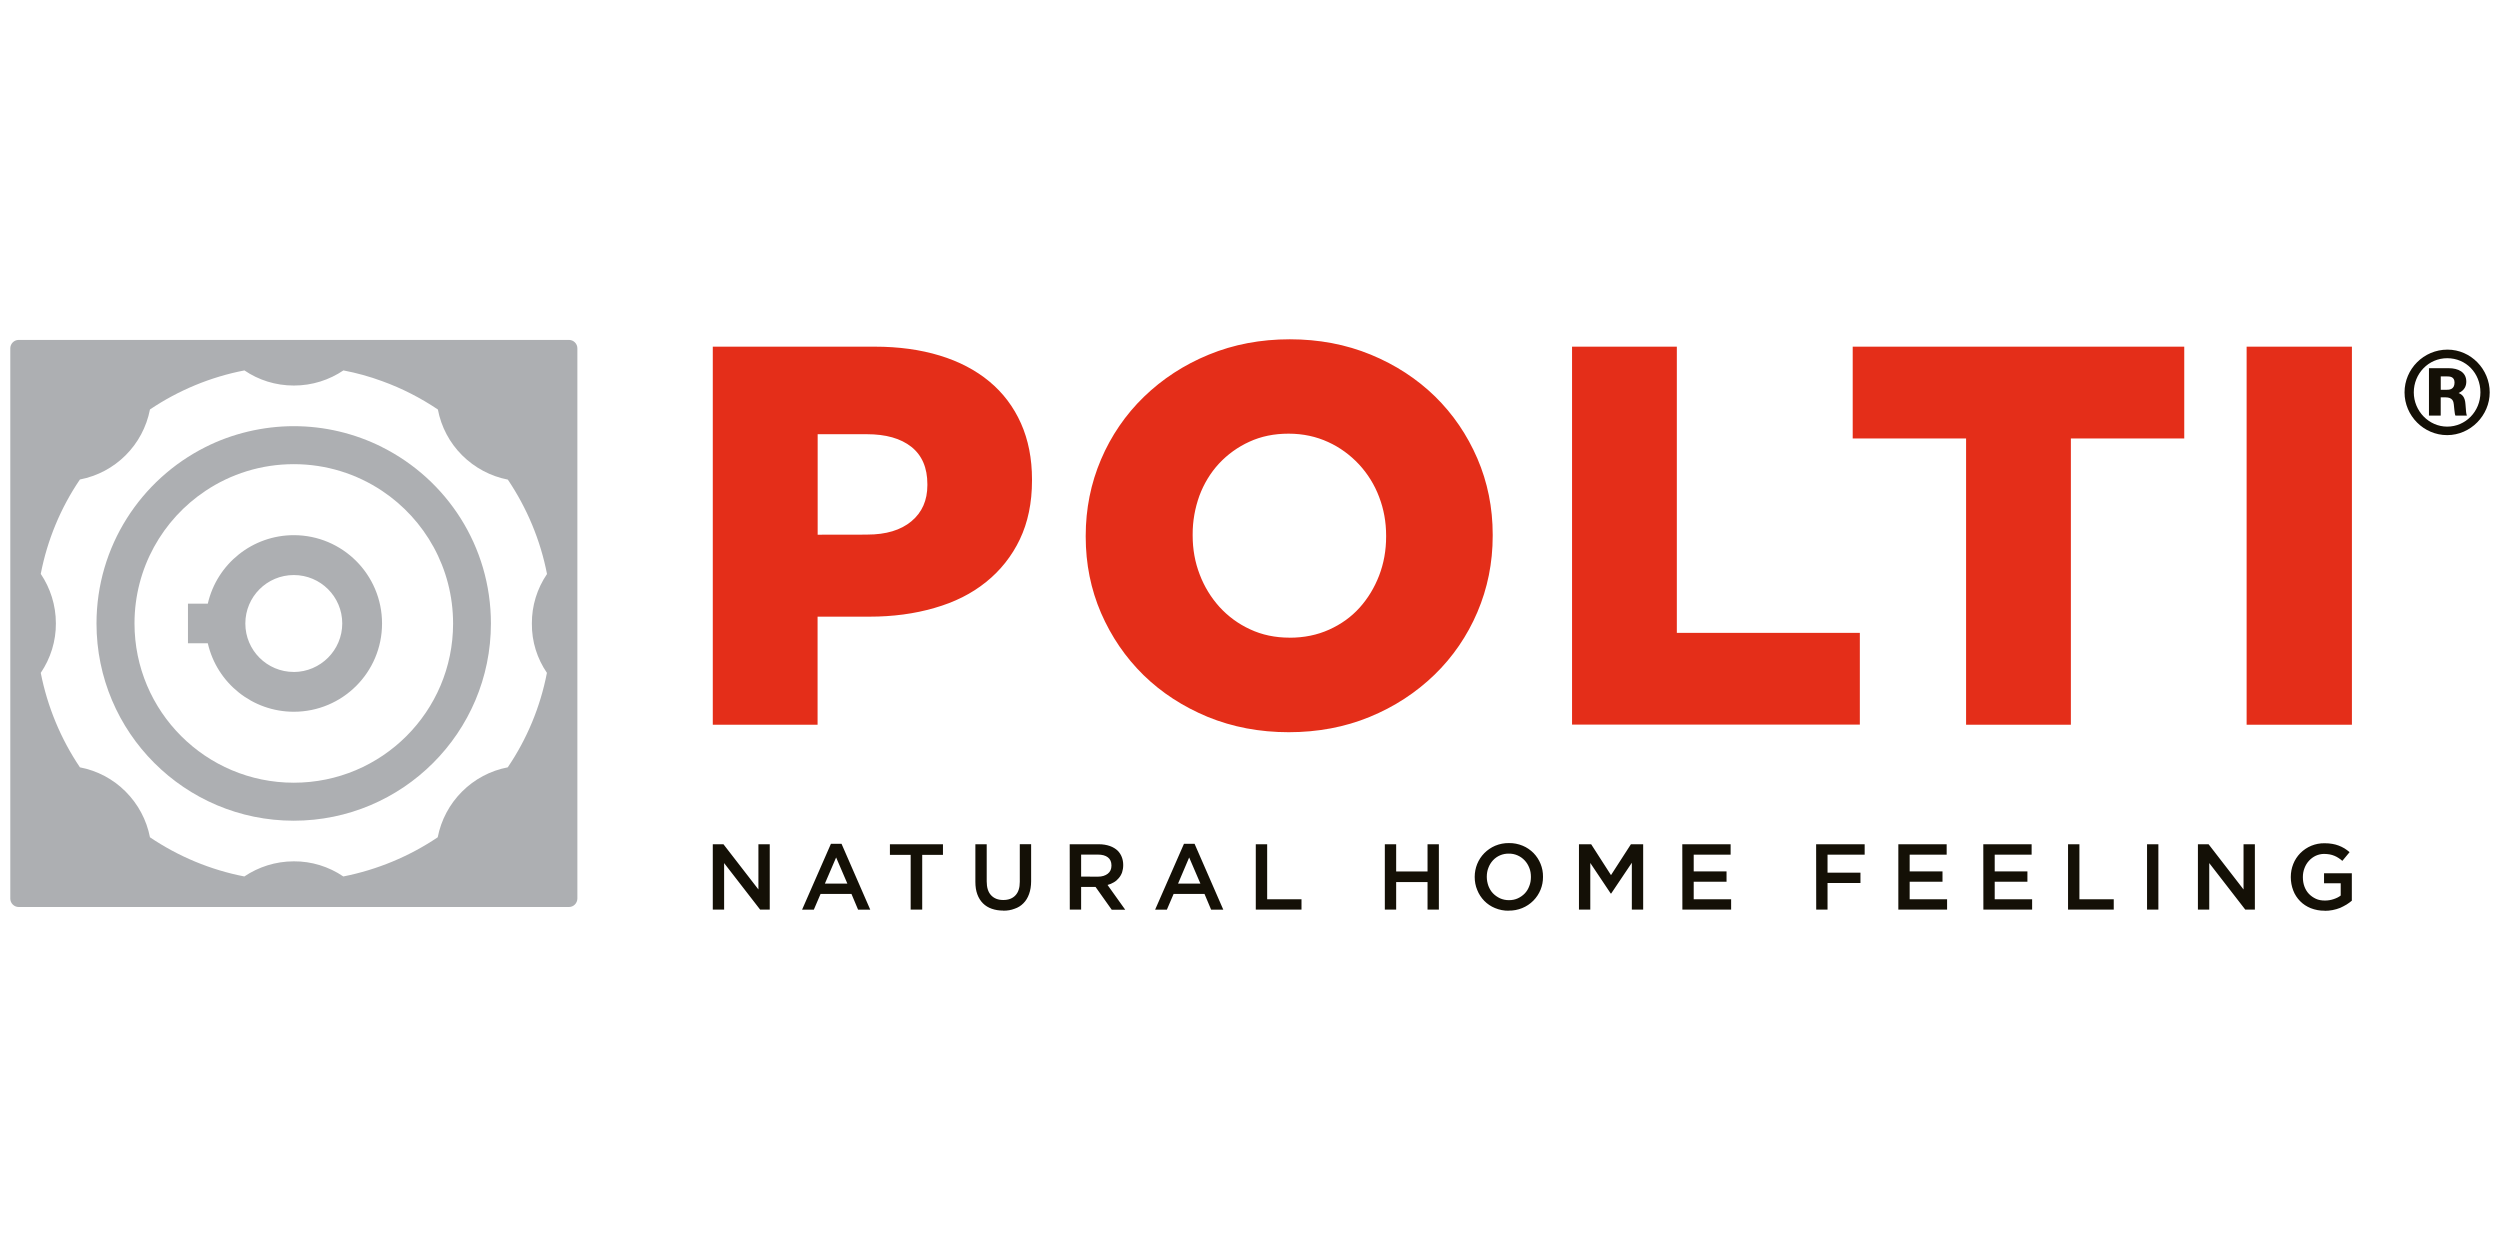 <svg xmlns="http://www.w3.org/2000/svg" id="Layer_1" viewBox="0 0 600 300"><defs><style>      .st0 {        fill: #141006;      }      .st1 {        fill: #e42e19;      }      .st2 {        fill: #adafb2;      }    </style></defs><path class="st2" d="M131.26,161.49c-1.57,8.12-4.76,15.83-9.4,22.67-4.15.79-7.97,2.82-10.97,5.82s-5.03,6.82-5.84,10.97c-6.85,4.61-14.55,7.8-22.65,9.4-3.51-2.38-7.66-3.66-11.88-3.63-4.39,0-8.49,1.35-11.88,3.63-8.1-1.57-15.8-4.78-22.65-9.4-.81-4.17-2.85-7.97-5.84-10.97s-6.82-5.03-10.97-5.82c-4.61-6.85-7.8-14.55-9.4-22.67,2.38-3.51,3.66-7.66,3.63-11.88,0-4.39-1.35-8.49-3.63-11.88,1.57-8.1,4.76-15.83,9.4-22.65,8.51-1.64,15.16-8.29,16.81-16.81,6.85-4.61,14.55-7.8,22.67-9.37,3.39,2.31,7.46,3.63,11.88,3.63s8.49-1.35,11.88-3.63c3.19.61,6.31,1.47,9.3,2.58,4.76,1.72,9.23,4.02,13.37,6.8.79,4.17,2.82,8,5.82,10.99s6.82,5.03,10.97,5.84c4.61,6.85,7.83,14.55,9.4,22.65-2.38,3.51-3.66,7.63-3.63,11.88-.05,4.39,1.3,8.47,3.61,11.85M136.56,81.58H4.48c-1.1,0-2.01.91-2.01,2.01v132.08c0,1.1.91,2.01,2.01,2.01h132.08c1.1,0,1.99-.91,2.01-2.01V83.59c0-1.1-.91-2.01-2.01-2.01"></path><path class="st2" d="M70.51,187.85c-21.1,0-38.23-17.1-38.23-38.23,0-13.27,6.77-24.98,17.05-31.82,6.06-4.05,13.35-6.4,21.18-6.4s15.11,2.36,21.18,6.4c10.28,6.85,17.05,18.55,17.05,31.85,0,21.1-17.1,38.2-38.23,38.2M91.68,107.29c-6.58-3.29-13.81-5.01-21.18-5.01s-14.82,1.79-21.18,5.01c-15.51,7.78-26.16,23.83-26.16,42.35,0,26.13,21.2,47.33,47.33,47.33s47.33-21.2,47.33-47.33c0-18.55-10.62-34.57-26.16-42.35"></path><path class="st2" d="M70.51,161.27c-6.43,0-11.63-5.2-11.63-11.63s5.2-11.63,11.63-11.63,11.63,5.2,11.63,11.61-5.2,11.63-11.63,11.66t0,0M70.51,128.44c-9.86,0-18.43,6.82-20.64,16.44h-4.76v9.5h4.76c2.21,9.62,10.77,16.44,20.64,16.44,11.7,0,21.18-9.47,21.18-21.18s-9.47-21.2-21.18-21.2"></path><path class="st0" d="M585.78,90.34v3.21h1.37c.59,0,1.94,0,1.94-1.74,0-1.45-1.2-1.47-1.79-1.47h-1.52ZM587.74,88.37c2.18,0,4.17.91,4.17,3.21,0,.93-.32,2.06-1.84,2.75.83.34,1.52.91,1.64,2.65.15,1.99.15,2.18.34,2.77h-2.75c-.22-.42-.32-2.36-.39-2.72-.07-.64-.25-1.67-2.01-1.67h-1.13v4.39h-2.82v-11.39h4.78ZM587.33,85.97c-4.51,0-8.02,3.71-8.02,8.2s3.63,8.22,8.02,8.22,7.97-3.61,7.97-8.22-3.44-8.2-7.97-8.2ZM587.4,83.91c5.64,0,10.13,4.74,10.13,10.26s-4.59,10.26-10.21,10.26-10.23-4.64-10.23-10.26,4.61-10.26,10.31-10.26Z"></path><path class="st1" d="M208.16,128.3c4.49,0,8.02-1.06,10.58-3.19s3.83-5.03,3.83-8.66v-.27c0-3.9-1.28-6.89-3.83-8.93-2.58-2.04-6.13-3.04-10.72-3.04h-11.78v24.12l11.92-.02ZM171.08,83.2h38.89c5.69,0,10.89.71,15.56,2.13s8.64,3.51,11.92,6.23,5.82,6.09,7.58,10.04c1.77,3.97,2.65,8.47,2.65,13.47v.25c0,5.37-.98,10.06-2.92,14.13-1.89,3.97-4.66,7.48-8.1,10.23-3.46,2.8-7.58,4.86-12.39,6.23-4.78,1.4-10.01,2.09-15.61,2.09h-12.44v25.94h-25.15v-90.74ZM309.5,153.05c3.46,0,6.62-.64,9.5-1.94s5.3-3.04,7.29-5.25,3.56-4.78,4.69-7.7c1.13-2.94,1.69-6.06,1.69-9.35v-.25c0-3.29-.56-6.38-1.69-9.32-1.08-2.87-2.72-5.52-4.81-7.78-2.11-2.26-4.61-4.1-7.41-5.37-2.87-1.32-6.01-2.01-9.5-2.01s-6.6.64-9.42,1.94c-2.75,1.25-5.23,3.04-7.29,5.25-2.06,2.23-3.63,4.86-4.69,7.7-1.08,2.99-1.64,6.16-1.62,9.32v.27c0,3.29.56,6.4,1.69,9.32,1.08,2.87,2.7,5.52,4.74,7.78,2.06,2.26,4.56,4.1,7.34,5.37,2.87,1.35,6.04,2.01,9.5,2.01M309.3,175.73c-6.99,0-13.47-1.23-19.46-3.68-5.96-2.48-11.09-5.82-15.41-10.04-4.32-4.24-7.7-9.2-10.18-14.89-2.45-5.69-3.68-11.8-3.68-18.28v-.25c0-6.48,1.23-12.59,3.68-18.33,2.4-5.64,5.89-10.77,10.31-15.04s9.59-7.66,15.56-10.11c5.96-2.45,12.44-3.68,19.43-3.68s13.47,1.23,19.43,3.68c5.96,2.45,11.09,5.82,15.43,10.04,4.32,4.24,7.7,9.2,10.16,14.89,2.45,5.69,3.68,11.8,3.68,18.28v.27c0,6.48-1.23,12.59-3.68,18.33-2.4,5.64-5.89,10.77-10.31,15.04s-9.59,7.66-15.56,10.11c-5.91,2.43-12.42,3.66-19.41,3.66M377.29,83.2h25.15v68.68h43.92v22.03h-69.07v-90.71ZM471.86,105.23h-27.21v-22.03h79.57v22.03h-27.21v68.7h-25.15v-68.7ZM539.19,83.2h25.27v90.74h-25.27v-90.74Z"></path><path class="st0" d="M171.08,202.62h2.55l8.39,10.85v-10.85h2.72v15.68h-2.31l-8.64-11.16v11.16h-2.72v-15.68ZM203.37,212.07l-2.7-6.28-2.7,6.28h5.4ZM199.42,202.52h2.55l6.89,15.8h-2.92l-1.59-3.78h-7.41l-1.62,3.78h-2.82l6.92-15.8ZM218.56,205.17h-4.98v-2.55h12.73v2.55h-4.98v13.13h-2.77v-13.13ZM240.77,218.54c-1.01,0-1.94-.15-2.75-.44-.79-.27-1.52-.71-2.11-1.3s-1.06-1.35-1.35-2.16c-.32-.86-.47-1.86-.47-2.99v-9.03h2.72v8.91c0,1.47.34,2.58,1.06,3.34s1.67,1.13,2.92,1.13,2.21-.37,2.9-1.1c.71-.74,1.06-1.82,1.06-3.26v-9.03h2.72v8.88c0,1.15-.17,2.18-.49,3.07s-.76,1.62-1.35,2.21c-.59.61-1.32,1.06-2.11,1.32-.86.34-1.82.49-2.75.47M263.51,210.4c.98,0,1.77-.25,2.36-.71s.88-1.1.88-1.94v-.05c0-.86-.29-1.5-.86-1.94s-1.37-.66-2.4-.66h-4.02v5.28l4.05.02ZM256.74,202.62h6.99c.98,0,1.86.15,2.63.42s1.4.66,1.91,1.15c.42.44.74.93.96,1.5s.34,1.2.34,1.89v.05c0,.64-.1,1.23-.27,1.74-.17.49-.44.96-.79,1.37-.32.39-.71.74-1.18,1.01-.47.29-.98.49-1.52.64l4.24,5.94h-3.24l-3.88-5.47h-3.46v5.45h-2.72l-.02-15.68ZM288.1,212.07l-2.7-6.28-2.67,6.28h5.37ZM284.15,202.52h2.55l6.89,15.8h-2.92l-1.59-3.78h-7.41l-1.62,3.78h-2.82l6.92-15.8ZM301.4,202.62h2.72v13.2h8.24v2.48h-10.97v-15.68ZM332.36,202.62h2.72v6.53h7.53v-6.53h2.72v15.68h-2.72v-6.6h-7.53v6.6h-2.72v-15.68ZM362.15,216.04c.79,0,1.5-.15,2.13-.44s1.2-.69,1.67-1.18.83-1.08,1.08-1.77c.27-.66.39-1.4.39-2.16v-.05c0-.76-.12-1.5-.39-2.16-.27-.69-.64-1.28-1.1-1.77-.98-1.06-2.38-1.67-3.83-1.64-1.45-.02-2.82.56-3.8,1.62-.47.52-.83,1.1-1.08,1.77-.27.66-.39,1.4-.39,2.16v.05c0,.76.15,1.47.39,2.16.27.66.61,1.28,1.1,1.77.47.49,1.03.88,1.69,1.2.66.29,1.37.44,2.13.44M362.1,218.57c-1.13.02-2.26-.2-3.31-.64-.96-.39-1.84-.98-2.58-1.74-.71-.74-1.3-1.62-1.67-2.58-.42-.98-.61-2.06-.61-3.12v-.05c0-2.13.81-4.17,2.31-5.69.74-.74,1.62-1.35,2.6-1.77,1.06-.44,2.18-.66,3.31-.64,1.13-.02,2.26.2,3.31.64.96.39,1.84,1.01,2.58,1.74,1.47,1.52,2.31,3.56,2.28,5.69v.05c.02,2.13-.81,4.17-2.31,5.69-1.55,1.57-3.68,2.43-5.91,2.4M378.94,202.62h2.94l4.76,7.41,4.78-7.41h2.94v15.68h-2.72v-11.24l-4.96,7.39h-.1l-4.91-7.34v11.19h-2.72v-15.68h-.02ZM403.74,202.62h11.61v2.5h-8.86v4.02h7.88v2.48h-7.88v4.2h8.98v2.48h-11.7l-.02-15.68ZM435.86,202.62h11.66v2.5h-8.91v4.32h7.9v2.48h-7.9v6.38h-2.72l-.02-15.68ZM455.59,202.62h11.61v2.5h-8.88v4.02h7.88v2.48h-7.88v4.2h8.98v2.48h-11.7v-15.68ZM475.98,202.62h11.61v2.5h-8.86v4.02h7.85v2.48h-7.85v4.2h8.98v2.48h-11.7l-.02-15.68ZM496.34,202.62h2.72v13.2h8.24v2.48h-10.97v-15.68ZM515.29,202.62h2.72v15.68h-2.72v-15.68ZM527.51,202.62h2.55l8.39,10.85v-10.85h2.72v15.68h-2.31l-8.64-11.16v11.16h-2.72v-15.68ZM557.91,218.57c-1.15.02-2.28-.2-3.34-.61-.96-.39-1.84-.96-2.55-1.69s-1.28-1.59-1.64-2.55c-.39-1.01-.59-2.11-.59-3.19v-.05c0-1.1.2-2.13.59-3.12s.96-1.84,1.67-2.58c1.55-1.57,3.63-2.43,5.84-2.4.69,0,1.32.05,1.86.15,1.03.17,2.01.54,2.92,1.08.42.27.83.56,1.23.91l-1.74,2.09c-.29-.25-.59-.49-.91-.69s-.64-.39-.98-.52c-.37-.15-.74-.27-1.13-.34-.44-.07-.91-.12-1.35-.12-.69,0-1.37.15-2.01.44-.61.29-1.15.69-1.62,1.2s-.83,1.1-1.08,1.77c-.27.69-.39,1.4-.39,2.13v.05c0,.81.12,1.55.37,2.23s.61,1.28,1.08,1.77,1.03.88,1.67,1.18,1.37.42,2.18.42c.74,0,1.45-.12,2.09-.34.66-.22,1.23-.49,1.69-.86v-2.94h-4v-2.4h6.67v6.58c-.42.34-.83.66-1.28.93-.49.29-1.01.56-1.52.79-1.18.47-2.45.71-3.73.71"></path></svg>